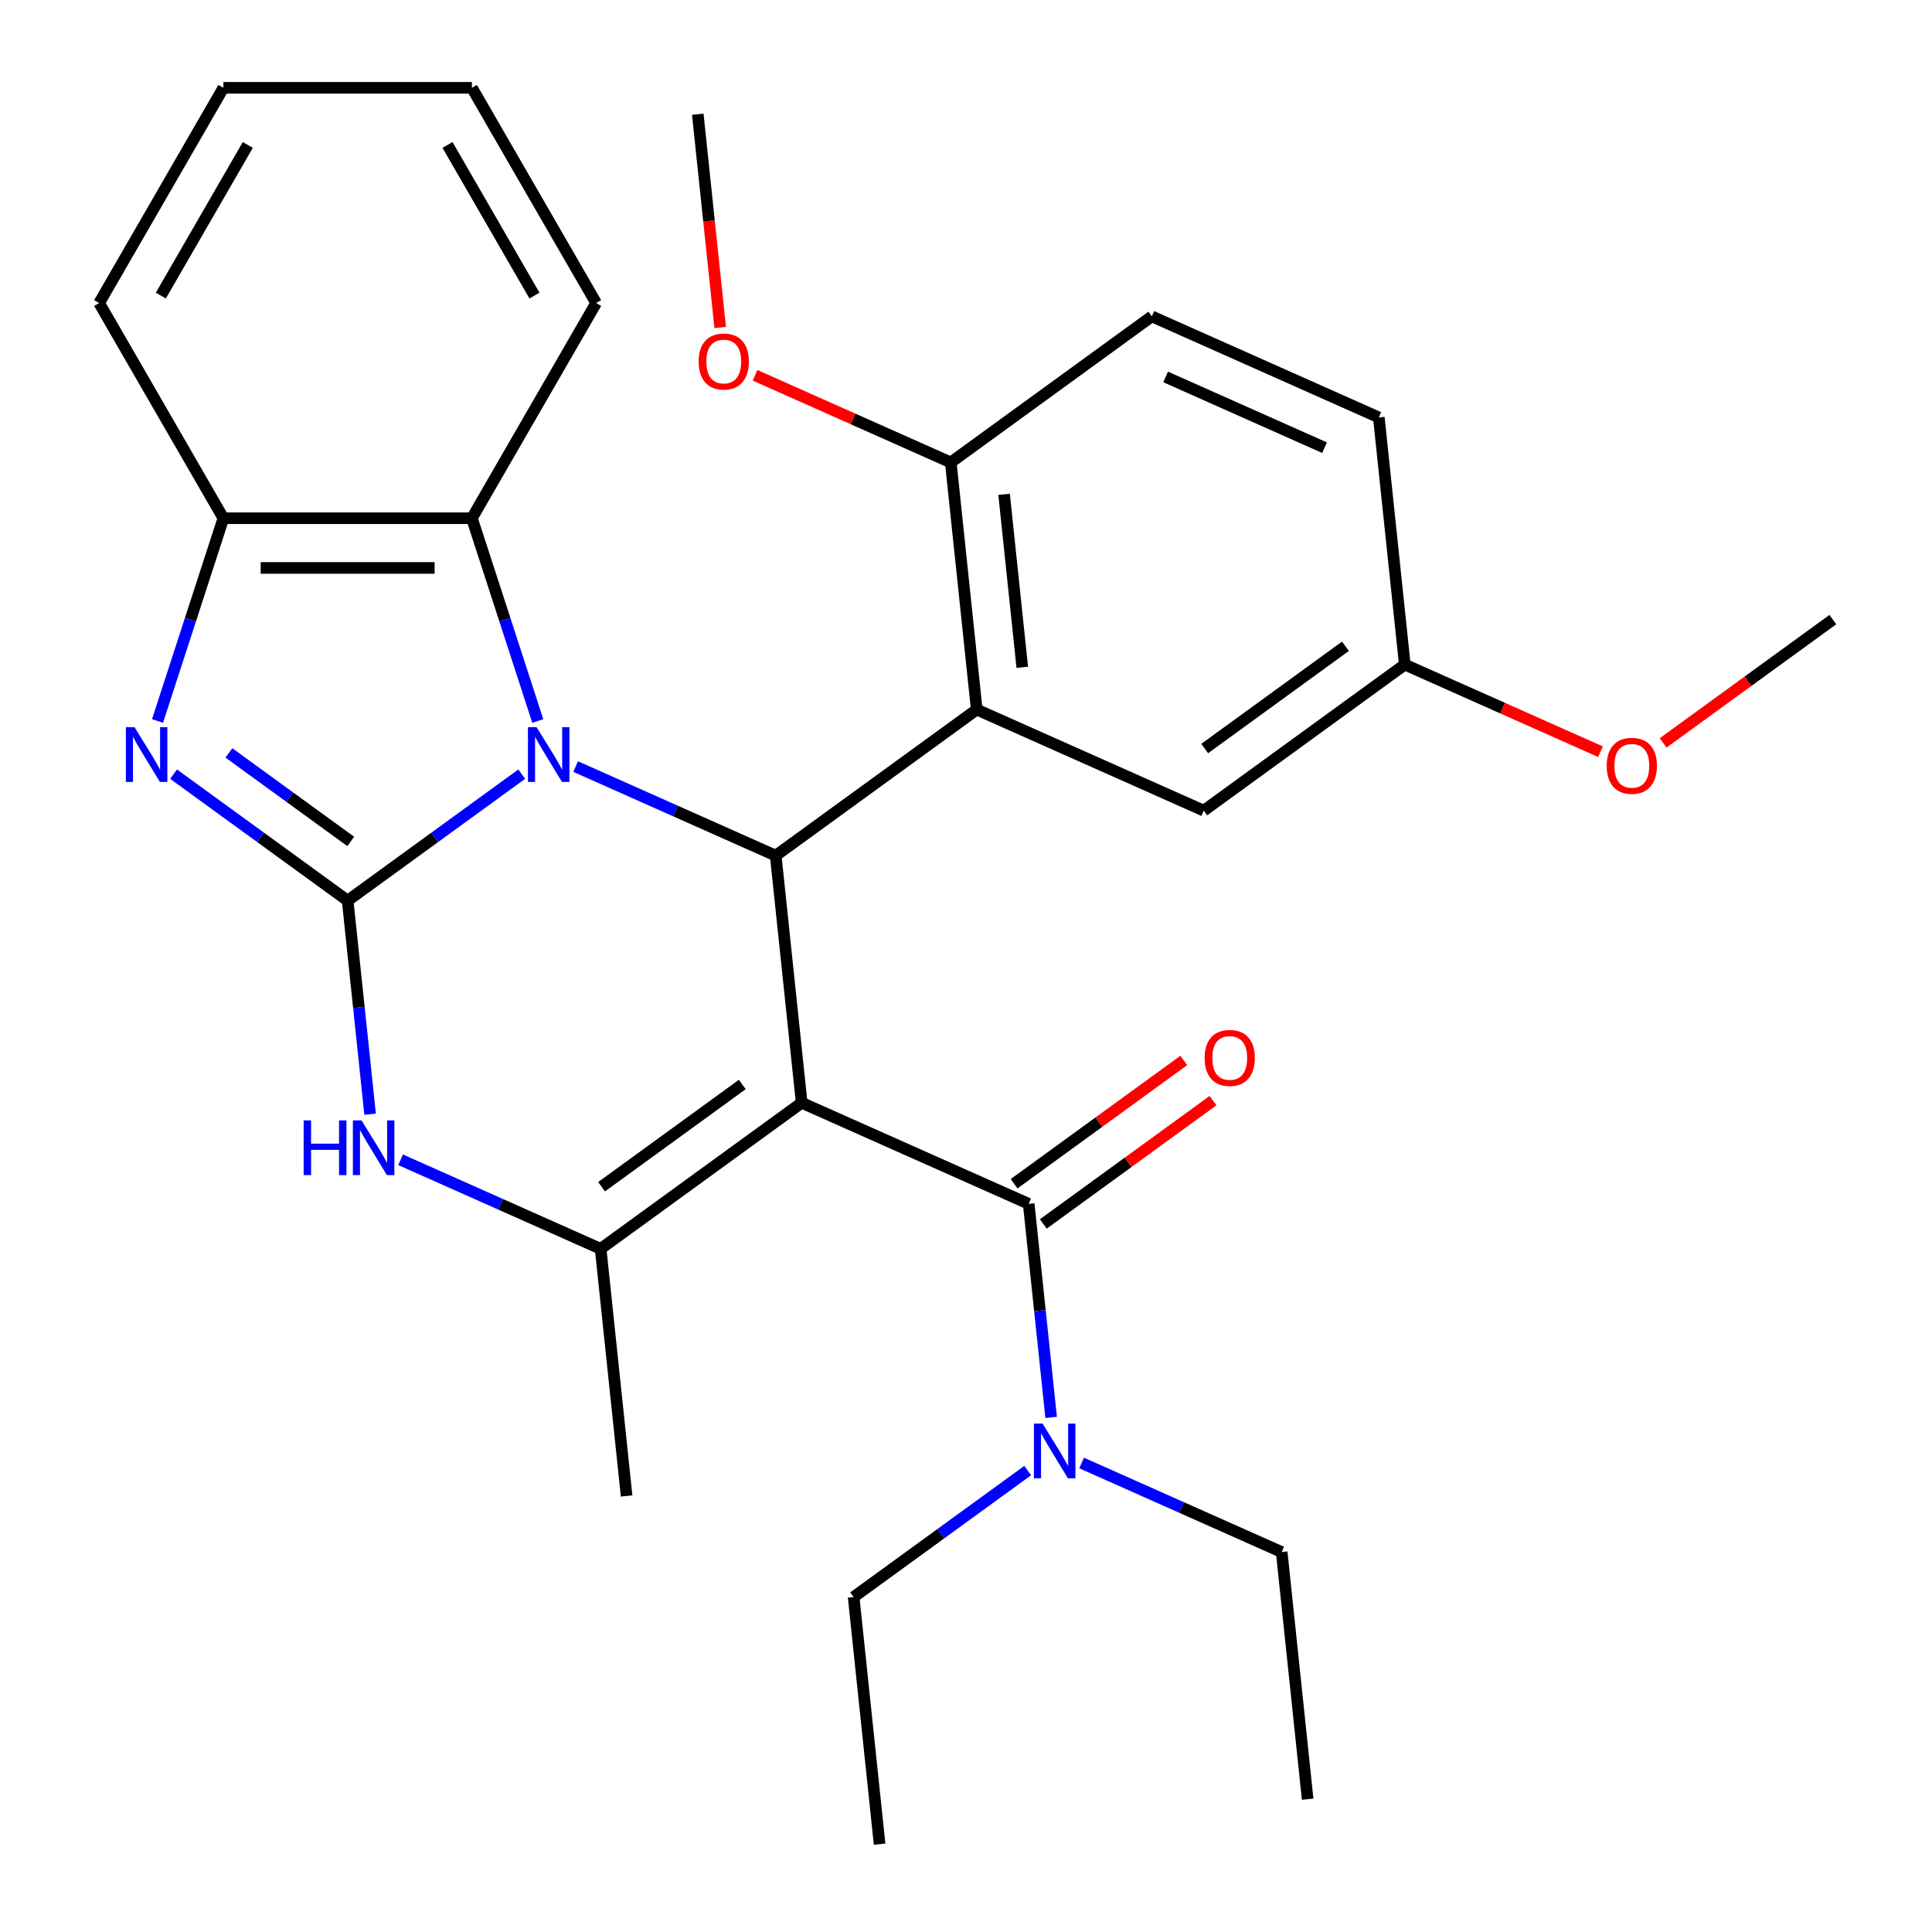 <?xml version='1.0' encoding='iso-8859-1'?>
<svg version='1.1' baseProfile='full'
              xmlns='http://www.w3.org/2000/svg'
                      xmlns:rdkit='http://www.rdkit.org/xml'
                      xmlns:xlink='http://www.w3.org/1999/xlink'
                  xml:space='preserve'
width='1000px' height='1000px' viewBox='0 0 1000 1000'>
<!-- END OF HEADER -->
<rect style='opacity:1.0;fill:#FFFFFF;stroke:none' width='1000' height='1000' x='0' y='0'> </rect>
<path class='bond-2' d='M 414.947,570.794 L 401.503,442.876' style='fill:none;fill-rule:evenodd;stroke:#000000;stroke-width:6px;stroke-linecap:butt;stroke-linejoin:miter;stroke-opacity:1' />
<path class='bond-3' d='M 414.947,570.794 L 310.89,646.396' style='fill:none;fill-rule:evenodd;stroke:#000000;stroke-width:6px;stroke-linecap:butt;stroke-linejoin:miter;stroke-opacity:1' />
<path class='bond-3' d='M 384.218,561.322 L 311.378,614.244' style='fill:none;fill-rule:evenodd;stroke:#000000;stroke-width:6px;stroke-linecap:butt;stroke-linejoin:miter;stroke-opacity:1' />
<path class='bond-7' d='M 414.947,570.794 L 532.449,623.109' style='fill:none;fill-rule:evenodd;stroke:#000000;stroke-width:6px;stroke-linecap:butt;stroke-linejoin:miter;stroke-opacity:1' />
<path class='bond-0' d='M 179.943,466.163 L 185.753,521.434' style='fill:none;fill-rule:evenodd;stroke:#000000;stroke-width:6px;stroke-linecap:butt;stroke-linejoin:miter;stroke-opacity:1' />
<path class='bond-0' d='M 185.753,521.434 L 191.562,576.705' style='fill:none;fill-rule:evenodd;stroke:#0000FF;stroke-width:6px;stroke-linecap:butt;stroke-linejoin:miter;stroke-opacity:1' />
<path class='bond-4' d='M 179.943,466.163 L 134.892,433.432' style='fill:none;fill-rule:evenodd;stroke:#000000;stroke-width:6px;stroke-linecap:butt;stroke-linejoin:miter;stroke-opacity:1' />
<path class='bond-4' d='M 134.892,433.432 L 89.842,400.7' style='fill:none;fill-rule:evenodd;stroke:#0000FF;stroke-width:6px;stroke-linecap:butt;stroke-linejoin:miter;stroke-opacity:1' />
<path class='bond-4' d='M 181.549,435.532 L 150.013,412.62' style='fill:none;fill-rule:evenodd;stroke:#000000;stroke-width:6px;stroke-linecap:butt;stroke-linejoin:miter;stroke-opacity:1' />
<path class='bond-4' d='M 150.013,412.62 L 118.477,389.708' style='fill:none;fill-rule:evenodd;stroke:#0000FF;stroke-width:6px;stroke-linecap:butt;stroke-linejoin:miter;stroke-opacity:1' />
<path class='bond-30' d='M 179.943,466.163 L 224.994,433.432' style='fill:none;fill-rule:evenodd;stroke:#000000;stroke-width:6px;stroke-linecap:butt;stroke-linejoin:miter;stroke-opacity:1' />
<path class='bond-30' d='M 224.994,433.432 L 270.045,400.7' style='fill:none;fill-rule:evenodd;stroke:#0000FF;stroke-width:6px;stroke-linecap:butt;stroke-linejoin:miter;stroke-opacity:1' />
<path class='bond-1' d='M 297.956,396.774 L 349.729,419.825' style='fill:none;fill-rule:evenodd;stroke:#0000FF;stroke-width:6px;stroke-linecap:butt;stroke-linejoin:miter;stroke-opacity:1' />
<path class='bond-1' d='M 349.729,419.825 L 401.503,442.876' style='fill:none;fill-rule:evenodd;stroke:#000000;stroke-width:6px;stroke-linecap:butt;stroke-linejoin:miter;stroke-opacity:1' />
<path class='bond-8' d='M 278.355,373.185 L 261.305,320.71' style='fill:none;fill-rule:evenodd;stroke:#0000FF;stroke-width:6px;stroke-linecap:butt;stroke-linejoin:miter;stroke-opacity:1' />
<path class='bond-8' d='M 261.305,320.71 L 244.254,268.234' style='fill:none;fill-rule:evenodd;stroke:#000000;stroke-width:6px;stroke-linecap:butt;stroke-linejoin:miter;stroke-opacity:1' />
<path class='bond-6' d='M 401.503,442.876 L 505.56,367.274' style='fill:none;fill-rule:evenodd;stroke:#000000;stroke-width:6px;stroke-linecap:butt;stroke-linejoin:miter;stroke-opacity:1' />
<path class='bond-5' d='M 310.89,646.396 L 259.117,623.345' style='fill:none;fill-rule:evenodd;stroke:#000000;stroke-width:6px;stroke-linecap:butt;stroke-linejoin:miter;stroke-opacity:1' />
<path class='bond-5' d='M 259.117,623.345 L 207.344,600.294' style='fill:none;fill-rule:evenodd;stroke:#0000FF;stroke-width:6px;stroke-linecap:butt;stroke-linejoin:miter;stroke-opacity:1' />
<path class='bond-16' d='M 310.89,646.396 L 324.335,774.313' style='fill:none;fill-rule:evenodd;stroke:#000000;stroke-width:6px;stroke-linecap:butt;stroke-linejoin:miter;stroke-opacity:1' />
<path class='bond-31' d='M 81.532,373.185 L 98.582,320.71' style='fill:none;fill-rule:evenodd;stroke:#0000FF;stroke-width:6px;stroke-linecap:butt;stroke-linejoin:miter;stroke-opacity:1' />
<path class='bond-31' d='M 98.582,320.71 L 115.632,268.234' style='fill:none;fill-rule:evenodd;stroke:#000000;stroke-width:6px;stroke-linecap:butt;stroke-linejoin:miter;stroke-opacity:1' />
<path class='bond-10' d='M 505.56,367.274 L 492.115,239.357' style='fill:none;fill-rule:evenodd;stroke:#000000;stroke-width:6px;stroke-linecap:butt;stroke-linejoin:miter;stroke-opacity:1' />
<path class='bond-10' d='M 529.127,345.398 L 519.715,255.855' style='fill:none;fill-rule:evenodd;stroke:#000000;stroke-width:6px;stroke-linecap:butt;stroke-linejoin:miter;stroke-opacity:1' />
<path class='bond-12' d='M 505.56,367.274 L 623.062,419.589' style='fill:none;fill-rule:evenodd;stroke:#000000;stroke-width:6px;stroke-linecap:butt;stroke-linejoin:miter;stroke-opacity:1' />
<path class='bond-11' d='M 532.449,623.109 L 538.258,678.38' style='fill:none;fill-rule:evenodd;stroke:#000000;stroke-width:6px;stroke-linecap:butt;stroke-linejoin:miter;stroke-opacity:1' />
<path class='bond-11' d='M 538.258,678.38 L 544.068,733.651' style='fill:none;fill-rule:evenodd;stroke:#0000FF;stroke-width:6px;stroke-linecap:butt;stroke-linejoin:miter;stroke-opacity:1' />
<path class='bond-13' d='M 540.009,633.514 L 583.93,601.604' style='fill:none;fill-rule:evenodd;stroke:#000000;stroke-width:6px;stroke-linecap:butt;stroke-linejoin:miter;stroke-opacity:1' />
<path class='bond-13' d='M 583.93,601.604 L 627.851,569.694' style='fill:none;fill-rule:evenodd;stroke:#FF0000;stroke-width:6px;stroke-linecap:butt;stroke-linejoin:miter;stroke-opacity:1' />
<path class='bond-13' d='M 524.889,612.703 L 568.81,580.793' style='fill:none;fill-rule:evenodd;stroke:#000000;stroke-width:6px;stroke-linecap:butt;stroke-linejoin:miter;stroke-opacity:1' />
<path class='bond-13' d='M 568.81,580.793 L 612.731,548.882' style='fill:none;fill-rule:evenodd;stroke:#FF0000;stroke-width:6px;stroke-linecap:butt;stroke-linejoin:miter;stroke-opacity:1' />
<path class='bond-9' d='M 244.254,268.234 L 115.632,268.234' style='fill:none;fill-rule:evenodd;stroke:#000000;stroke-width:6px;stroke-linecap:butt;stroke-linejoin:miter;stroke-opacity:1' />
<path class='bond-9' d='M 224.961,293.959 L 134.926,293.959' style='fill:none;fill-rule:evenodd;stroke:#000000;stroke-width:6px;stroke-linecap:butt;stroke-linejoin:miter;stroke-opacity:1' />
<path class='bond-19' d='M 244.254,268.234 L 308.565,156.844' style='fill:none;fill-rule:evenodd;stroke:#000000;stroke-width:6px;stroke-linecap:butt;stroke-linejoin:miter;stroke-opacity:1' />
<path class='bond-21' d='M 115.632,268.234 L 51.322,156.844' style='fill:none;fill-rule:evenodd;stroke:#000000;stroke-width:6px;stroke-linecap:butt;stroke-linejoin:miter;stroke-opacity:1' />
<path class='bond-14' d='M 492.115,239.357 L 596.173,163.755' style='fill:none;fill-rule:evenodd;stroke:#000000;stroke-width:6px;stroke-linecap:butt;stroke-linejoin:miter;stroke-opacity:1' />
<path class='bond-18' d='M 492.115,239.357 L 441.472,216.809' style='fill:none;fill-rule:evenodd;stroke:#000000;stroke-width:6px;stroke-linecap:butt;stroke-linejoin:miter;stroke-opacity:1' />
<path class='bond-18' d='M 441.472,216.809 L 390.829,194.261' style='fill:none;fill-rule:evenodd;stroke:#FF0000;stroke-width:6px;stroke-linecap:butt;stroke-linejoin:miter;stroke-opacity:1' />
<path class='bond-22' d='M 559.849,757.239 L 611.623,780.29' style='fill:none;fill-rule:evenodd;stroke:#0000FF;stroke-width:6px;stroke-linecap:butt;stroke-linejoin:miter;stroke-opacity:1' />
<path class='bond-22' d='M 611.623,780.29 L 663.396,803.341' style='fill:none;fill-rule:evenodd;stroke:#000000;stroke-width:6px;stroke-linecap:butt;stroke-linejoin:miter;stroke-opacity:1' />
<path class='bond-23' d='M 531.938,761.165 L 486.887,793.897' style='fill:none;fill-rule:evenodd;stroke:#0000FF;stroke-width:6px;stroke-linecap:butt;stroke-linejoin:miter;stroke-opacity:1' />
<path class='bond-23' d='M 486.887,793.897 L 441.837,826.628' style='fill:none;fill-rule:evenodd;stroke:#000000;stroke-width:6px;stroke-linecap:butt;stroke-linejoin:miter;stroke-opacity:1' />
<path class='bond-15' d='M 623.062,419.589 L 727.119,343.987' style='fill:none;fill-rule:evenodd;stroke:#000000;stroke-width:6px;stroke-linecap:butt;stroke-linejoin:miter;stroke-opacity:1' />
<path class='bond-15' d='M 623.55,387.438 L 696.39,334.516' style='fill:none;fill-rule:evenodd;stroke:#000000;stroke-width:6px;stroke-linecap:butt;stroke-linejoin:miter;stroke-opacity:1' />
<path class='bond-32' d='M 596.173,163.755 L 713.675,216.07' style='fill:none;fill-rule:evenodd;stroke:#000000;stroke-width:6px;stroke-linecap:butt;stroke-linejoin:miter;stroke-opacity:1' />
<path class='bond-32' d='M 603.335,195.102 L 685.586,231.723' style='fill:none;fill-rule:evenodd;stroke:#000000;stroke-width:6px;stroke-linecap:butt;stroke-linejoin:miter;stroke-opacity:1' />
<path class='bond-17' d='M 727.119,343.987 L 713.675,216.07' style='fill:none;fill-rule:evenodd;stroke:#000000;stroke-width:6px;stroke-linecap:butt;stroke-linejoin:miter;stroke-opacity:1' />
<path class='bond-20' d='M 727.119,343.987 L 777.762,366.535' style='fill:none;fill-rule:evenodd;stroke:#000000;stroke-width:6px;stroke-linecap:butt;stroke-linejoin:miter;stroke-opacity:1' />
<path class='bond-20' d='M 777.762,366.535 L 828.406,389.083' style='fill:none;fill-rule:evenodd;stroke:#FF0000;stroke-width:6px;stroke-linecap:butt;stroke-linejoin:miter;stroke-opacity:1' />
<path class='bond-24' d='M 372.77,169.506 L 366.969,114.315' style='fill:none;fill-rule:evenodd;stroke:#FF0000;stroke-width:6px;stroke-linecap:butt;stroke-linejoin:miter;stroke-opacity:1' />
<path class='bond-24' d='M 366.969,114.315 L 361.169,59.124' style='fill:none;fill-rule:evenodd;stroke:#000000;stroke-width:6px;stroke-linecap:butt;stroke-linejoin:miter;stroke-opacity:1' />
<path class='bond-28' d='M 308.565,156.844 L 244.254,45.455' style='fill:none;fill-rule:evenodd;stroke:#000000;stroke-width:6px;stroke-linecap:butt;stroke-linejoin:miter;stroke-opacity:1' />
<path class='bond-28' d='M 276.641,152.998 L 231.623,75.025' style='fill:none;fill-rule:evenodd;stroke:#000000;stroke-width:6px;stroke-linecap:butt;stroke-linejoin:miter;stroke-opacity:1' />
<path class='bond-25' d='M 860.837,384.521 L 904.758,352.611' style='fill:none;fill-rule:evenodd;stroke:#FF0000;stroke-width:6px;stroke-linecap:butt;stroke-linejoin:miter;stroke-opacity:1' />
<path class='bond-25' d='M 904.758,352.611 L 948.679,320.7' style='fill:none;fill-rule:evenodd;stroke:#000000;stroke-width:6px;stroke-linecap:butt;stroke-linejoin:miter;stroke-opacity:1' />
<path class='bond-33' d='M 51.322,156.844 L 115.632,45.455' style='fill:none;fill-rule:evenodd;stroke:#000000;stroke-width:6px;stroke-linecap:butt;stroke-linejoin:miter;stroke-opacity:1' />
<path class='bond-33' d='M 83.246,152.998 L 128.264,75.025' style='fill:none;fill-rule:evenodd;stroke:#000000;stroke-width:6px;stroke-linecap:butt;stroke-linejoin:miter;stroke-opacity:1' />
<path class='bond-26' d='M 663.396,803.341 L 676.841,931.259' style='fill:none;fill-rule:evenodd;stroke:#000000;stroke-width:6px;stroke-linecap:butt;stroke-linejoin:miter;stroke-opacity:1' />
<path class='bond-27' d='M 441.837,826.628 L 455.281,954.545' style='fill:none;fill-rule:evenodd;stroke:#000000;stroke-width:6px;stroke-linecap:butt;stroke-linejoin:miter;stroke-opacity:1' />
<path class='bond-29' d='M 244.254,45.455 L 115.632,45.455' style='fill:none;fill-rule:evenodd;stroke:#000000;stroke-width:6px;stroke-linecap:butt;stroke-linejoin:miter;stroke-opacity:1' />
<path  class='atom-2' d='M 277.741 376.401
L 287.021 391.401
Q 287.941 392.881, 289.421 395.561
Q 290.901 398.241, 290.981 398.401
L 290.981 376.401
L 294.741 376.401
L 294.741 404.721
L 290.861 404.721
L 280.901 388.321
Q 279.741 386.401, 278.501 384.201
Q 277.301 382.001, 276.941 381.321
L 276.941 404.721
L 273.261 404.721
L 273.261 376.401
L 277.741 376.401
' fill='#0000FF'/>
<path  class='atom-5' d='M 69.626 376.401
L 78.906 391.401
Q 79.826 392.881, 81.306 395.561
Q 82.786 398.241, 82.866 398.401
L 82.866 376.401
L 86.626 376.401
L 86.626 404.721
L 82.746 404.721
L 72.786 388.321
Q 71.626 386.401, 70.386 384.201
Q 69.186 382.001, 68.826 381.321
L 68.826 404.721
L 65.146 404.721
L 65.146 376.401
L 69.626 376.401
' fill='#0000FF'/>
<path  class='atom-6' d='M 157.168 579.92
L 161.008 579.92
L 161.008 591.96
L 175.488 591.96
L 175.488 579.92
L 179.328 579.92
L 179.328 608.24
L 175.488 608.24
L 175.488 595.16
L 161.008 595.16
L 161.008 608.24
L 157.168 608.24
L 157.168 579.92
' fill='#0000FF'/>
<path  class='atom-6' d='M 187.128 579.92
L 196.408 594.92
Q 197.328 596.4, 198.808 599.08
Q 200.288 601.76, 200.368 601.92
L 200.368 579.92
L 204.128 579.92
L 204.128 608.24
L 200.248 608.24
L 190.288 591.84
Q 189.128 589.92, 187.888 587.72
Q 186.688 585.52, 186.328 584.84
L 186.328 608.24
L 182.648 608.24
L 182.648 579.92
L 187.128 579.92
' fill='#0000FF'/>
<path  class='atom-12' d='M 539.634 736.866
L 548.914 751.866
Q 549.834 753.346, 551.314 756.026
Q 552.794 758.706, 552.874 758.866
L 552.874 736.866
L 556.634 736.866
L 556.634 765.186
L 552.754 765.186
L 542.794 748.786
Q 541.634 746.866, 540.394 744.666
Q 539.194 742.466, 538.834 741.786
L 538.834 765.186
L 535.154 765.186
L 535.154 736.866
L 539.634 736.866
' fill='#0000FF'/>
<path  class='atom-14' d='M 623.507 547.587
Q 623.507 540.787, 626.867 536.987
Q 630.227 533.187, 636.507 533.187
Q 642.787 533.187, 646.147 536.987
Q 649.507 540.787, 649.507 547.587
Q 649.507 554.467, 646.107 558.387
Q 642.707 562.267, 636.507 562.267
Q 630.267 562.267, 626.867 558.387
Q 623.507 554.507, 623.507 547.587
M 636.507 559.067
Q 640.827 559.067, 643.147 556.187
Q 645.507 553.267, 645.507 547.587
Q 645.507 542.027, 643.147 539.227
Q 640.827 536.387, 636.507 536.387
Q 632.187 536.387, 629.827 539.187
Q 627.507 541.987, 627.507 547.587
Q 627.507 553.307, 629.827 556.187
Q 632.187 559.067, 636.507 559.067
' fill='#FF0000'/>
<path  class='atom-19' d='M 361.613 187.122
Q 361.613 180.322, 364.973 176.522
Q 368.333 172.722, 374.613 172.722
Q 380.893 172.722, 384.253 176.522
Q 387.613 180.322, 387.613 187.122
Q 387.613 194.002, 384.213 197.922
Q 380.813 201.802, 374.613 201.802
Q 368.373 201.802, 364.973 197.922
Q 361.613 194.042, 361.613 187.122
M 374.613 198.602
Q 378.933 198.602, 381.253 195.722
Q 383.613 192.802, 383.613 187.122
Q 383.613 181.562, 381.253 178.762
Q 378.933 175.922, 374.613 175.922
Q 370.293 175.922, 367.933 178.722
Q 365.613 181.522, 365.613 187.122
Q 365.613 192.842, 367.933 195.722
Q 370.293 198.602, 374.613 198.602
' fill='#FF0000'/>
<path  class='atom-21' d='M 831.621 396.383
Q 831.621 389.583, 834.981 385.783
Q 838.341 381.983, 844.621 381.983
Q 850.901 381.983, 854.261 385.783
Q 857.621 389.583, 857.621 396.383
Q 857.621 403.263, 854.221 407.183
Q 850.821 411.063, 844.621 411.063
Q 838.381 411.063, 834.981 407.183
Q 831.621 403.303, 831.621 396.383
M 844.621 407.863
Q 848.941 407.863, 851.261 404.983
Q 853.621 402.063, 853.621 396.383
Q 853.621 390.823, 851.261 388.023
Q 848.941 385.183, 844.621 385.183
Q 840.301 385.183, 837.941 387.983
Q 835.621 390.783, 835.621 396.383
Q 835.621 402.103, 837.941 404.983
Q 840.301 407.863, 844.621 407.863
' fill='#FF0000'/>
</svg>
